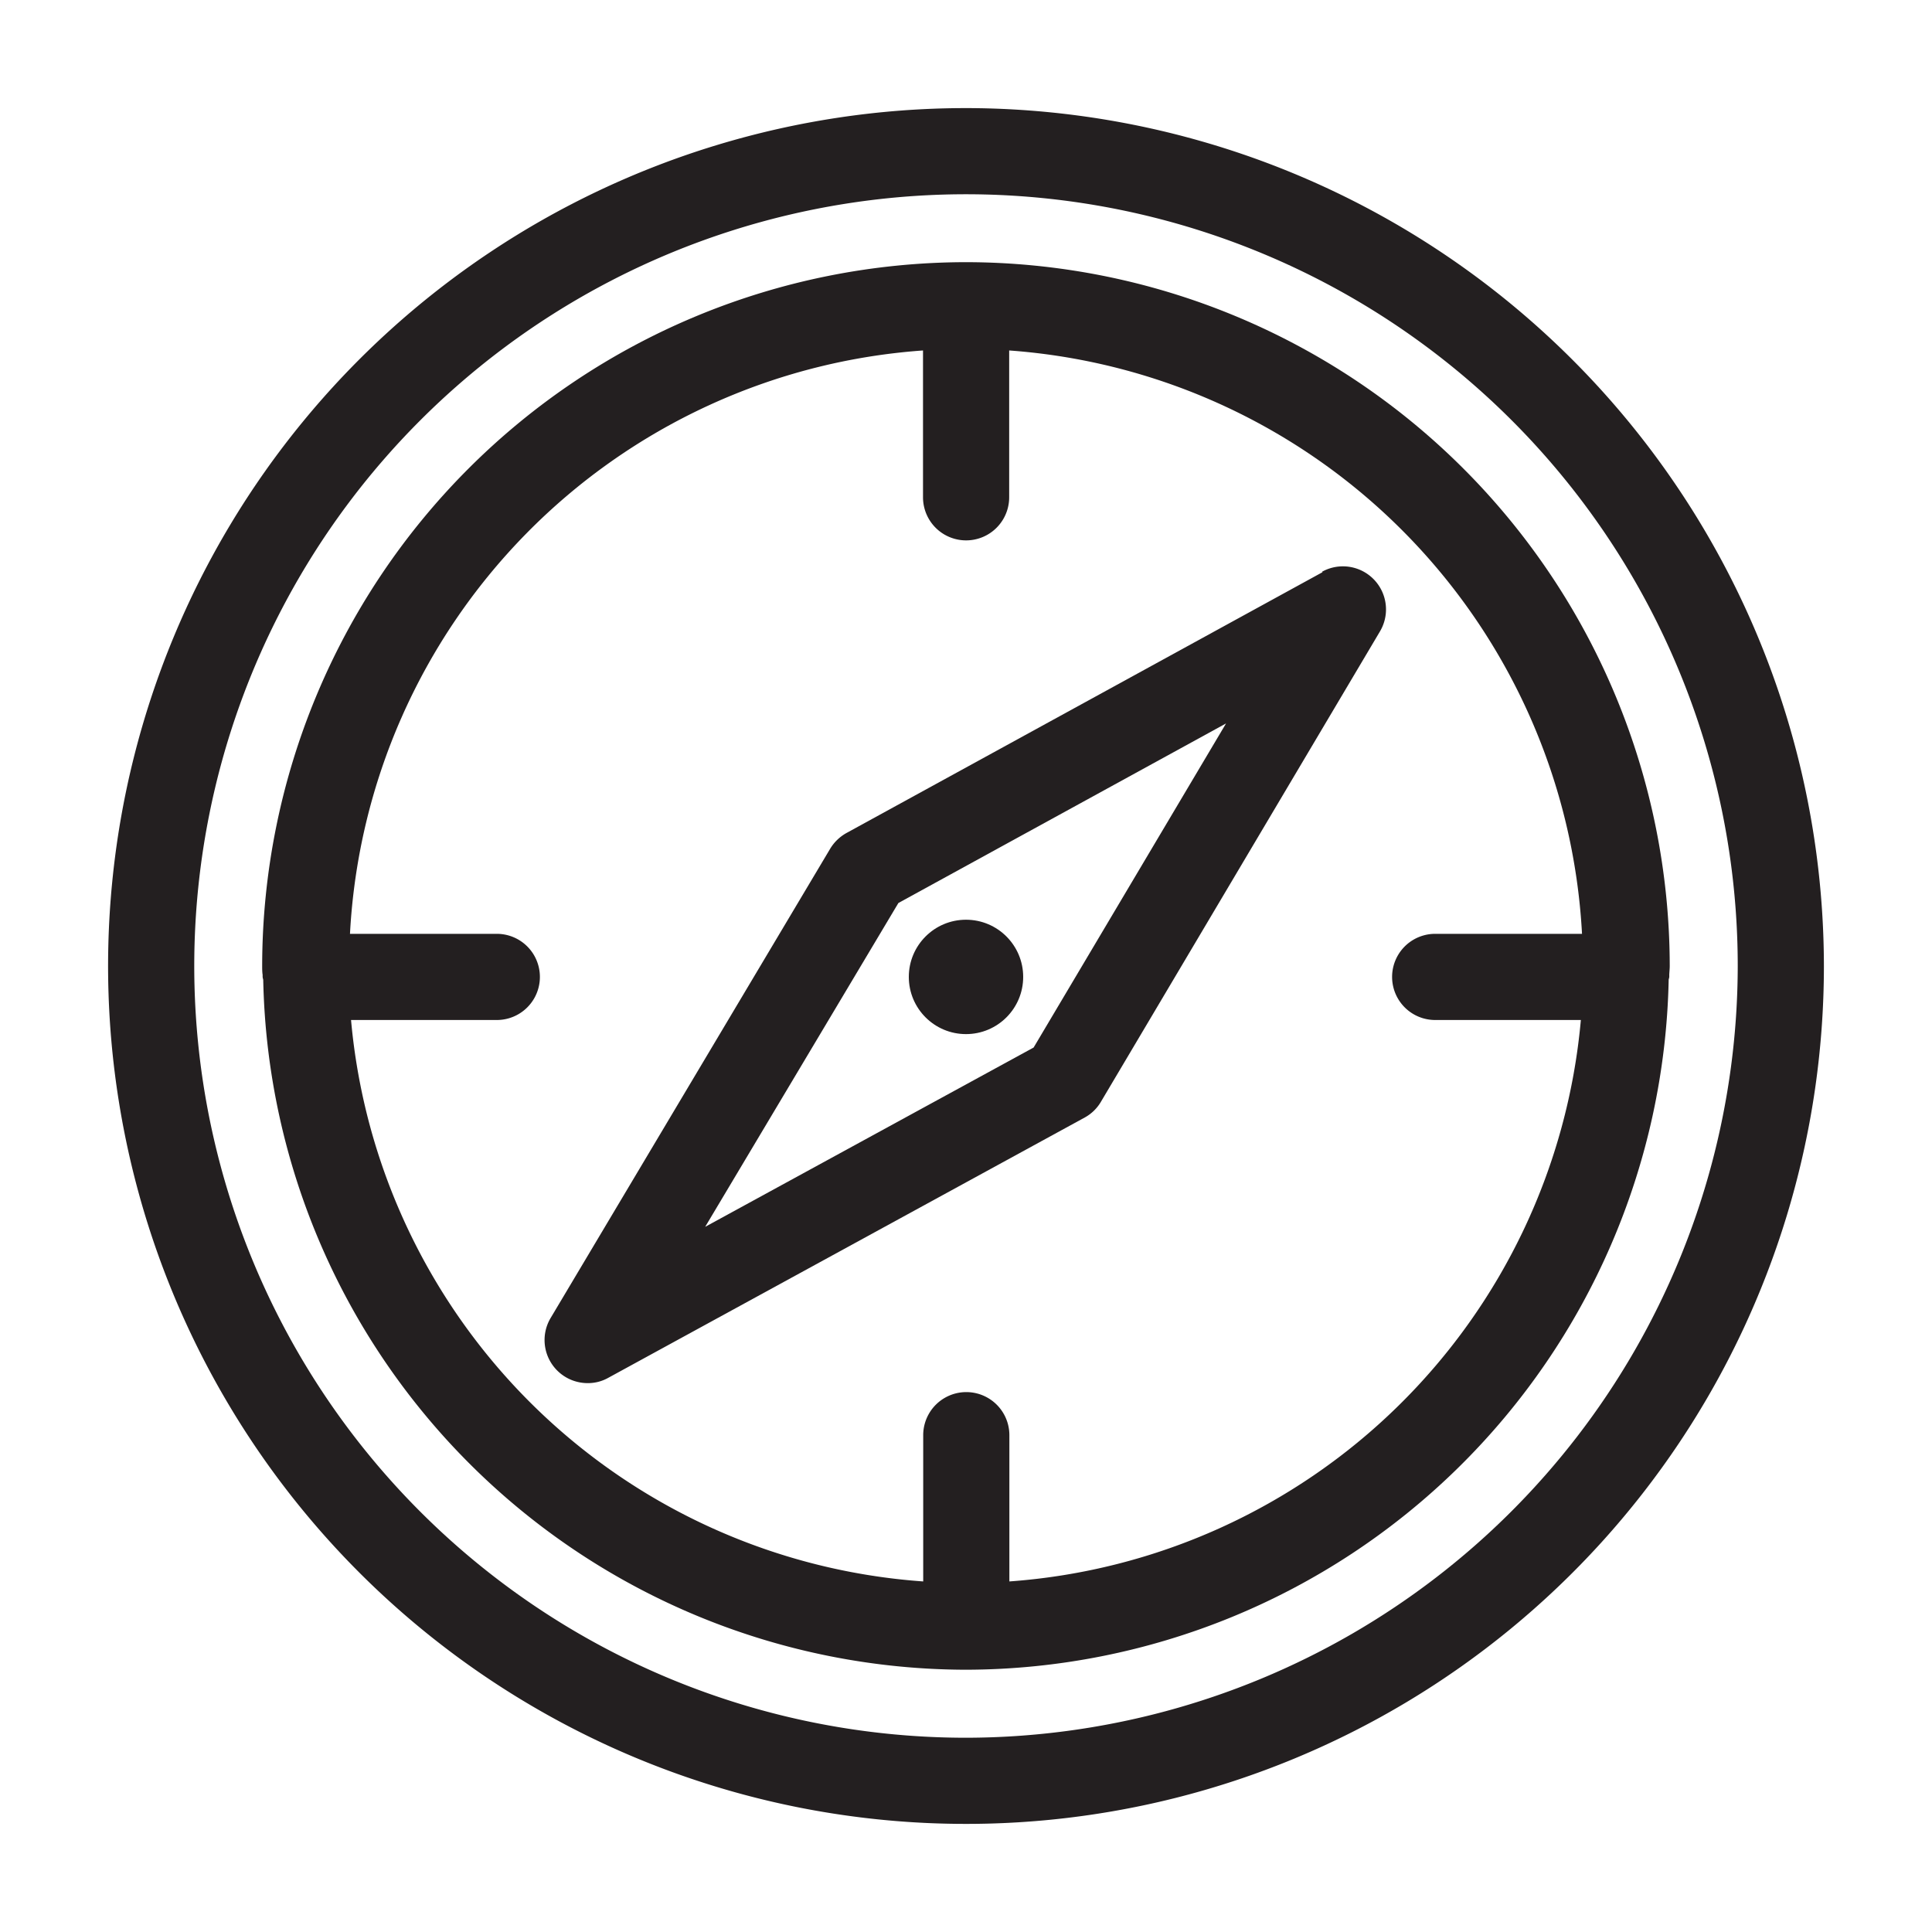 <svg id="Layer_1" data-name="Layer 1" xmlns="http://www.w3.org/2000/svg" viewBox="0 0 200 200"><defs><style>.cls-1{fill:#231f20;}</style></defs><title>Master_EA_Icons_Solid_200px</title><circle class="cls-1" cx="100" cy="101.13" r="5.92"/><path class="cls-1" d="M100,11.19A88.81,88.81,0,1,0,188.81,100,88.91,88.91,0,0,0,100,11.19Zm0,168.7A79.89,79.89,0,1,1,179.89,100,80,80,0,0,1,100,179.89Z"/><path class="cls-1" d="M136.91,59.23l-49.28,27a4.56,4.56,0,0,0-1.69,1.63L57,136.44a4.46,4.46,0,0,0,3.84,6.74,4.28,4.28,0,0,0,2.13-.55l49.33-26.95A4.39,4.39,0,0,0,114,114l28.85-48.63a4.46,4.46,0,0,0-6-6.18ZM107,108.44,73,127,93,93.48l33.92-18.59Z"/><path class="cls-1" d="M172.85,100A72.94,72.94,0,0,0,100,27.14h0A72.94,72.94,0,0,0,27.14,100c0,.31,0,.62.05.94a1.06,1.06,0,0,0,0,.19c0,.11.05.21.06.32A72.9,72.9,0,0,0,100,172.85h0a72.91,72.91,0,0,0,72.74-71.4c0-.11.06-.21.06-.32a1.06,1.06,0,0,0,0-.19C172.81,100.62,172.85,100.31,172.85,100Zm-24.28,5.59h15.08a64,64,0,0,1-59.16,58.12V148.57a4.46,4.46,0,0,0-8.92,0v15.14a64,64,0,0,1-59.23-58.12H51.43a4.46,4.46,0,0,0,0-8.92H36.23A63.93,63.93,0,0,1,95.55,36.28v15.2a4.46,4.46,0,1,0,8.92,0V36.28a64,64,0,0,1,59.3,60.39h-15.2a4.46,4.46,0,1,0,0,8.92Z"/></svg>